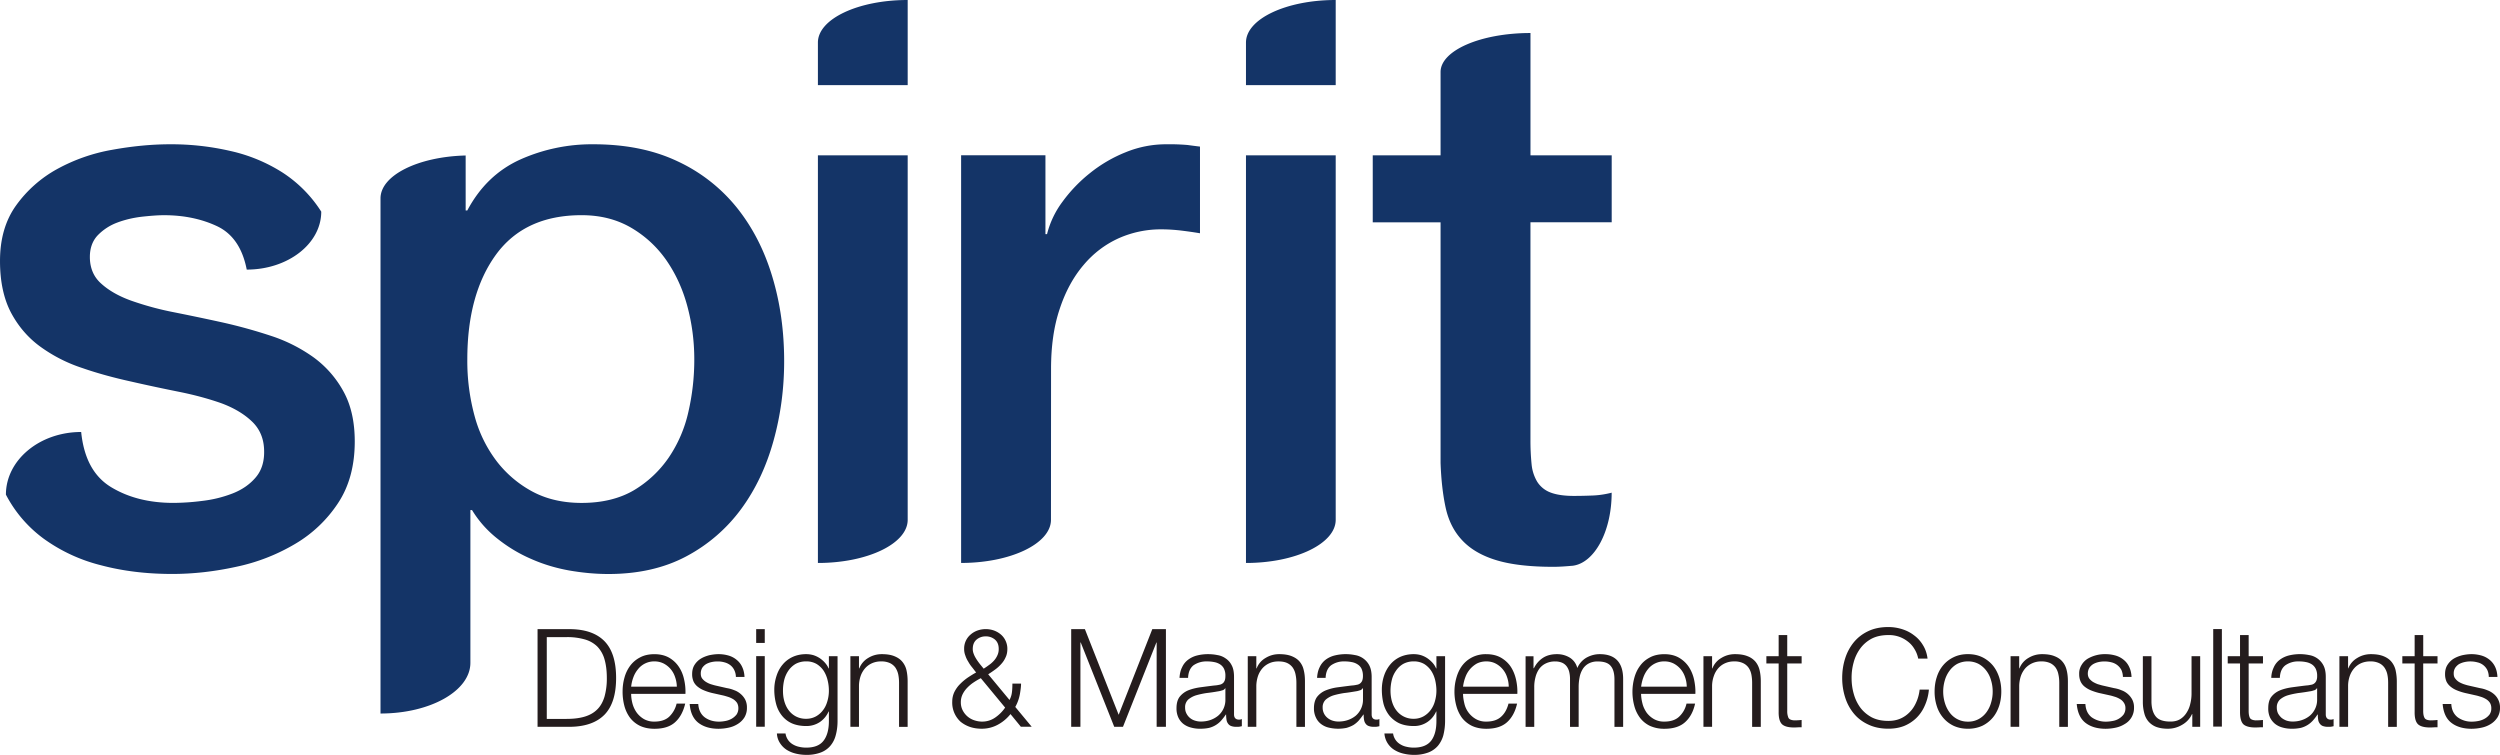 <svg id="图层_1" xmlns="http://www.w3.org/2000/svg" width="98.13" height="29.63" viewBox="0 0 98.126 29.629"><path fill="#143467" d="M12.294 14.016a6.153 6.153 0 0 0-1.662-.835 20.035 20.035 0 0 0-1.89-.523c-.663-.146-1.306-.28-1.927-.404a11.812 11.812 0 0 1-1.658-.45c-.487-.174-.882-.398-1.18-.668-.301-.263-.45-.618-.45-1.051 0-.347.103-.631.308-.849a2.08 2.08 0 0 1 .76-.497c.298-.113.617-.189.959-.231.34-.037.634-.061.884-.061.781 0 1.476.146 2.085.433.609.289.997.858 1.161 1.702 1.616 0 2.925-1.015 2.925-2.275a5.06 5.06 0 0 0-1.516-1.532 6.4 6.4 0 0 0-2.045-.848 10.3 10.3 0 0 0-2.364-.264c-.724 0-1.482.072-2.277.216a7.001 7.001 0 0 0-2.165.757A4.865 4.865 0 0 0 .633 8.061C.21 8.648 0 9.376 0 10.242c0 .802.144 1.481.431 2.028.289.543.678.995 1.162 1.344a5.95 5.95 0 0 0 1.639.832c.608.211 1.246.383 1.904.528.638.146 1.268.28 1.886.404.622.124 1.173.277 1.657.446.484.179.882.411 1.19.7.312.288.477.657.496 1.111.021.455-.088.82-.325 1.1-.236.28-.542.489-.913.634a4.816 4.816 0 0 1-1.192.292 9.16 9.16 0 0 1-1.129.078c-.949 0-1.762-.205-2.443-.617-.684-.414-1.073-1.135-1.177-2.166-1.633 0-2.954 1.102-2.954 2.459a5.006 5.006 0 0 0 1.487 1.732 6.533 6.533 0 0 0 2.234 1.037c.859.23 1.795.344 2.806.344.827 0 1.664-.095 2.512-.281a7.56 7.56 0 0 0 2.31-.897 5.123 5.123 0 0 0 1.692-1.61c.434-.658.651-1.466.651-2.41 0-.787-.151-1.446-.452-1.982a4.062 4.062 0 0 0-1.178-1.332M32.103 1.669v1.672h3.524V0c-1.947 0-3.524.745-3.524 1.669M48.905 1.669v1.672h3.522V0c-1.946 0-3.522.745-3.522 1.669M32.103 6.096v16.001c1.949 0 3.524-.76 3.524-1.693V6.096h-3.524zM48.905 6.096v16.001c1.948 0 3.522-.76 3.522-1.693V6.096h-3.522zM46.62 5.692a8.268 8.268 0 0 0-.849-.029 4.18 4.18 0 0 0-1.581.31 5.478 5.478 0 0 0-1.406.82 5.814 5.814 0 0 0-1.083 1.128 3.572 3.572 0 0 0-.604 1.268h-.063V6.095h-3.31v16.001c1.947 0 3.527-.76 3.527-1.693l.003-5.922c0-.886.109-1.673.339-2.354.225-.683.536-1.251.929-1.716.39-.465.848-.813 1.377-1.055a4.065 4.065 0 0 1 1.686-.354c.247 0 .498.016.754.045.262.032.513.067.761.109V5.754a22.17 22.17 0 0 1-.48-.062M30.313 10.861c-.308-1.031-.771-1.936-1.391-2.71a6.494 6.494 0 0 0-2.335-1.823c-.939-.444-2.036-.665-3.295-.665a6.881 6.881 0 0 0-2.88.602c-.886.404-1.579 1.068-2.071 1.997h-.064V6.103c-1.862.047-3.342.776-3.342 1.684v20.219c1.953 0 3.528-.887 3.528-1.991V20.02h.064c.266.436.602.813 1.005 1.129.402.319.84.584 1.313.788.475.212.971.359 1.487.453.514.09 1.03.14 1.547.14 1.175 0 2.197-.233 3.064-.696a6.365 6.365 0 0 0 2.151-1.86c.565-.768.987-1.664 1.267-2.677.281-1.009.417-2.05.417-3.122 0-1.179-.153-2.282-.465-3.314m-3.294 5.306a5.202 5.202 0 0 1-.772 1.794 4.362 4.362 0 0 1-1.377 1.288c-.558.324-1.237.491-2.041.491-.723 0-1.36-.145-1.906-.432a4.394 4.394 0 0 1-1.408-1.178 5.1 5.1 0 0 1-.881-1.778 8.235 8.235 0 0 1-.292-2.244c0-1.711.375-3.083 1.128-4.117.753-1.029 1.871-1.545 3.359-1.545.718 0 1.359.158 1.919.478.554.32 1.019.743 1.392 1.27.369.528.649 1.127.834 1.809.185.684.277 1.383.277 2.105a9.103 9.103 0 0 1-.232 2.059M63.26 8.725V6.096h-3.188v-4.8c-1.951 0-3.529.685-3.529 1.53v3.271h-2.662v2.629h2.662v9.44c.023.66.088 1.245.2 1.762.114.518.33.942.653 1.283.317.34.762.601 1.328.774.567.175 1.315.263 2.246.263.262 0 .514-.021.766-.043.85-.112 1.523-1.347 1.523-2.867-.25.064-.498.102-.744.111-.248.01-.496.016-.744.016-.391 0-.699-.049-.928-.14a1.047 1.047 0 0 1-.509-.42 1.633 1.633 0 0 1-.218-.68 9.344 9.344 0 0 1-.045-.959V8.725h3.189z"/><path fill="#241C1D" d="M22.423 24.695c.583.014 1.021.175 1.319.489.294.315.44.785.44 1.428 0 .639-.146 1.11-.44 1.424-.298.313-.736.475-1.319.491h-1.324v-3.832h1.324zm-.183 3.522c.274 0 .513-.029.71-.089.199-.06.362-.153.493-.284.129-.127.221-.294.283-.497a2.63 2.63 0 0 0 .092-.734c0-.287-.032-.533-.092-.738a1.185 1.185 0 0 0-.283-.499 1.15 1.15 0 0 0-.493-.279 2.467 2.467 0 0 0-.71-.09h-.779v3.211h.779zM24.824 27.613c.035.129.089.246.164.353a.952.952 0 0 0 .283.256.8.8 0 0 0 .415.101c.246 0 .441-.063.58-.192a1.05 1.05 0 0 0 .291-.513h.337c-.073.312-.205.557-.396.729-.19.173-.459.258-.812.258-.219 0-.407-.041-.566-.115a1.089 1.089 0 0 1-.391-.317 1.373 1.373 0 0 1-.222-.467 2.15 2.15 0 0 1-.07-.563c0-.18.022-.361.07-.534.047-.178.122-.334.222-.471a1.12 1.12 0 0 1 .391-.333c.159-.086.347-.128.566-.128.221 0 .411.046.57.134.156.09.284.207.382.352.1.146.172.314.212.502.044.189.061.379.054.571h-2.131c0 .12.017.245.051.377m1.674-1.034a.912.912 0 0 0-.448-.535.803.803 0 0 0-.364-.084.807.807 0 0 0-.644.306 1.085 1.085 0 0 0-.181.315 1.5 1.5 0 0 0-.088.37h1.793a1.197 1.197 0 0 0-.068-.372M28.818 26.296a.541.541 0 0 0-.157-.191.644.644 0 0 0-.227-.108.938.938 0 0 0-.273-.035c-.077 0-.154.007-.229.024a.785.785 0 0 0-.213.078.516.516 0 0 0-.156.149.433.433 0 0 0-.057.228c0 .077.018.14.054.19.04.05.086.095.145.132a.9.9 0 0 0 .187.09c.065.02.13.04.186.053l.453.103c.095.016.189.04.286.081a.77.77 0 0 1 .251.146.743.743 0 0 1 .181.223.68.68 0 0 1 .068.316.717.717 0 0 1-.1.387.811.811 0 0 1-.262.256 1.073 1.073 0 0 1-.356.143 1.875 1.875 0 0 1-.391.044c-.326 0-.59-.077-.792-.231-.202-.155-.319-.4-.346-.742h.337c.015.23.099.402.251.521.153.113.34.172.564.172.084 0 .169-.01.257-.027a.805.805 0 0 0 .244-.09.678.678 0 0 0 .186-.161.434.434 0 0 0 .072-.248.421.421 0 0 0-.05-.208.525.525 0 0 0-.139-.139 1.051 1.051 0 0 0-.196-.094c-.073-.022-.147-.047-.222-.063l-.434-.097a2.073 2.073 0 0 1-.306-.1.953.953 0 0 1-.245-.141.574.574 0 0 1-.164-.2.716.716 0 0 1-.058-.302c0-.139.031-.26.094-.358a.758.758 0 0 1 .245-.243c.098-.06.211-.104.333-.136.125-.026.248-.042.369-.042.142 0 .27.021.388.055.12.035.226.092.316.167a.758.758 0 0 1 .218.28c.053.11.086.243.092.393h-.338a.627.627 0 0 0-.066-.275M30.018 25.235h-.338v-.541h.337v.541zm0 3.291h-.338v-2.771h.337v2.771zM32.803 28.858a1.04 1.04 0 0 1-.21.414.916.916 0 0 1-.378.264 1.56 1.56 0 0 1-.573.093c-.138 0-.275-.018-.407-.05a1.212 1.212 0 0 1-.358-.148.88.88 0 0 1-.262-.264.747.747 0 0 1-.121-.379h.338a.59.59 0 0 0 .292.432.79.79 0 0 0 .245.094c.088.021.181.031.273.031.316 0 .544-.09.682-.271.138-.179.21-.436.21-.771v-.375h-.012a.973.973 0 0 1-.344.414.948.948 0 0 1-.536.155c-.219 0-.412-.039-.568-.109a1.051 1.051 0 0 1-.389-.307 1.214 1.214 0 0 1-.222-.451 2.158 2.158 0 0 1-.072-.56c0-.188.031-.366.086-.536.054-.171.134-.321.24-.446.105-.128.237-.229.392-.302.155-.071.333-.11.533-.11.103 0 .201.015.292.042.093.031.175.072.252.123.072.052.144.113.199.178.061.069.105.14.137.217h.012v-.479h.34v2.546c0 .201-.025.386-.071.555m-.774-.741a.88.88 0 0 0 .278-.247c.078-.101.133-.222.169-.351.039-.132.058-.269.058-.408 0-.137-.016-.274-.049-.407a1.214 1.214 0 0 0-.153-.371.905.905 0 0 0-.28-.271.788.788 0 0 0-.41-.102.852.852 0 0 0-.415.099.908.908 0 0 0-.283.265 1.14 1.14 0 0 0-.164.367 1.788 1.788 0 0 0-.048.421c0 .14.015.276.052.408.036.129.091.25.167.351a.84.84 0 0 0 .284.247.85.85 0 0 0 .407.095.792.792 0 0 0 .387-.096M33.715 25.757v.479h.012a.818.818 0 0 1 .342-.406c.166-.103.344-.154.542-.154.193 0 .357.025.486.077.129.051.235.12.312.212a.8.8 0 0 1 .169.334c.031.134.047.282.047.445v1.785h-.337v-1.728c0-.12-.011-.229-.032-.331a.797.797 0 0 0-.113-.268.567.567 0 0 0-.217-.177.791.791 0 0 0-.342-.064.843.843 0 0 0-.361.073.788.788 0 0 0-.269.198.924.924 0 0 0-.174.302 1.254 1.254 0 0 0-.065.379v1.615h-.337v-2.771h.337zM39.163 28.446a1.313 1.313 0 0 1-.627.157c-.164 0-.318-.022-.459-.069a1.21 1.21 0 0 1-.37-.202 1.014 1.014 0 0 1-.331-.798c0-.135.03-.26.084-.374.059-.115.131-.22.224-.311.092-.094.193-.178.304-.255.11-.072.219-.142.326-.199-.053-.064-.107-.139-.162-.207a1.345 1.345 0 0 1-.149-.219 1.024 1.024 0 0 1-.112-.236.691.691 0 0 1-.048-.26.716.716 0 0 1 .251-.564.837.837 0 0 1 .265-.158.977.977 0 0 1 .663 0c.1.038.19.091.267.158a.708.708 0 0 1 .181.244.73.73 0 0 1 .069.32c0 .115-.02.225-.066.321a.932.932 0 0 1-.169.263 1.45 1.45 0 0 1-.239.219 4.51 4.51 0 0 1-.278.19l.836 1.008a.829.829 0 0 0 .093-.282c.014-.094.021-.216.021-.36h.34c0 .108-.017.245-.046.415a1.626 1.626 0 0 1-.181.501l.645.778h-.425l-.408-.498a1.606 1.606 0 0 1-.499.418m-.946-1.662a1.479 1.479 0 0 0-.252.21 1.002 1.002 0 0 0-.183.258.706.706 0 0 0-.069.315c0 .11.022.211.069.306a.78.78 0 0 0 .452.396c.1.034.203.054.311.054a.887.887 0 0 0 .516-.158c.152-.104.284-.236.391-.391l-.955-1.155a2.803 2.803 0 0 0-.28.165m.114-1.68c-.1.087-.15.207-.15.37 0 .067.014.135.042.203.026.072.066.139.108.206.043.066.09.131.141.195l.138.168c.068-.043.138-.091.206-.142.073-.05.135-.106.19-.166a.766.766 0 0 0 .14-.212.563.563 0 0 0 .054-.253c0-.163-.049-.283-.149-.37a.546.546 0 0 0-.36-.125.544.544 0 0 0-.36.126M42.583 24.695l1.325 3.361 1.32-3.361h.535v3.832h-.364v-3.311h-.009l-1.312 3.311h-.344l-1.315-3.311h-.012v3.311h-.362v-3.832zM46.399 26.188a.745.745 0 0 1 .232-.291.986.986 0 0 1 .346-.167 1.75 1.75 0 0 1 .44-.054c.122 0 .245.011.364.036a.762.762 0 0 1 .328.133.686.686 0 0 1 .235.268c.064.118.092.27.092.458v1.47c0 .134.068.205.2.205a.257.257 0 0 0 .107-.023v.281a2.151 2.151 0 0 1-.105.021c-.029.003-.068.003-.117.003a.556.556 0 0 1-.206-.034.26.26 0 0 1-.12-.101.328.328 0 0 1-.055-.15 1.197 1.197 0 0 1-.014-.196h-.012a2.34 2.34 0 0 1-.186.24.948.948 0 0 1-.469.282c-.1.022-.218.035-.352.035a1.33 1.33 0 0 1-.364-.048.815.815 0 0 1-.296-.143.703.703 0 0 1-.197-.252.842.842 0 0 1-.072-.364c0-.193.044-.346.128-.453a.842.842 0 0 1 .339-.25c.144-.056.302-.095.479-.119.176-.023.357-.048.54-.069.07-.004.133-.014.188-.027a.279.279 0 0 0 .133-.053c.038-.026.064-.064.084-.111s.028-.106.028-.184a.615.615 0 0 0-.054-.281.438.438 0 0 0-.155-.174.637.637 0 0 0-.232-.089 1.35 1.35 0 0 0-.282-.026.89.89 0 0 0-.529.152c-.131.105-.204.27-.212.495h-.337c.01-.164.043-.304.103-.42m1.69.827a.182.182 0 0 1-.125.084.75.75 0 0 1-.161.038 6.886 6.886 0 0 1-.442.065 3.294 3.294 0 0 0-.417.09.888.888 0 0 0-.308.168.408.408 0 0 0-.12.315c0 .087.017.161.052.229a.545.545 0 0 0 .335.281.73.73 0 0 0 .228.036c.13 0 .252-.018.371-.058a.992.992 0 0 0 .309-.17.81.81 0 0 0 .286-.643v-.437h-.008zM49.311 25.757v.479h.012a.8.8 0 0 1 .343-.406c.166-.103.344-.154.542-.154.195 0 .355.025.486.077.129.051.235.12.313.212a.76.76 0 0 1 .164.334c.035.134.049.282.049.445v1.785h-.336v-1.728c0-.12-.012-.229-.034-.331a.72.72 0 0 0-.111-.268.568.568 0 0 0-.215-.177c-.095-.044-.209-.064-.344-.064s-.257.024-.361.073a.788.788 0 0 0-.269.198.922.922 0 0 0-.173.302 1.32 1.32 0 0 0-.066.379v1.615h-.336v-2.771h.336zM51.797 26.188a.78.78 0 0 1 .231-.291.992.992 0 0 1 .349-.167 1.826 1.826 0 0 1 .805-.018.772.772 0 0 1 .562.401c.061.118.094.27.094.458v1.47c0 .134.063.205.194.205.04 0 .076-.008.11-.023v.281a1.429 1.429 0 0 1-.107.021c-.029.003-.066.003-.113.003a.562.562 0 0 1-.207-.034.252.252 0 0 1-.121-.101c-.029-.04-.047-.091-.056-.15s-.014-.125-.014-.196h-.011a3.343 3.343 0 0 1-.186.24 1.018 1.018 0 0 1-.207.172c-.08.045-.166.08-.266.11a1.595 1.595 0 0 1-.713-.013.78.78 0 0 1-.295-.143.662.662 0 0 1-.197-.252.813.813 0 0 1-.076-.364c0-.193.046-.346.13-.453a.83.83 0 0 1 .343-.25 2 2 0 0 1 .475-.119c.179-.023.359-.048.541-.069a1.02 1.02 0 0 0 .188-.027.275.275 0 0 0 .134-.053.284.284 0 0 0 .084-.111.535.535 0 0 0 .028-.184.672.672 0 0 0-.055-.281.421.421 0 0 0-.157-.174.604.604 0 0 0-.232-.089 1.322 1.322 0 0 0-.281-.026.869.869 0 0 0-.525.152c-.134.105-.207.27-.215.495h-.335c.009-.164.043-.304.101-.42m1.689.827a.178.178 0 0 1-.121.084.757.757 0 0 1-.162.038c-.144.024-.292.049-.442.065-.15.023-.291.054-.416.09a.87.87 0 0 0-.308.168.406.406 0 0 0-.122.315.511.511 0 0 0 .188.401.593.593 0 0 0 .199.109.758.758 0 0 0 .231.036c.128 0 .252-.018.369-.058a.986.986 0 0 0 .31-.17.824.824 0 0 0 .286-.643v-.437h-.012zM56.652 28.858a1.097 1.097 0 0 1-.212.414.936.936 0 0 1-.38.264 1.552 1.552 0 0 1-.571.093c-.14 0-.273-.018-.406-.05a1.175 1.175 0 0 1-.359-.148.826.826 0 0 1-.385-.643h.34a.584.584 0 0 0 .293.432.741.741 0 0 0 .246.094c.088.021.179.031.271.031.318 0 .542-.09.684-.271.137-.179.207-.436.207-.771v-.375h-.012a.956.956 0 0 1-.346.414.925.925 0 0 1-.533.155c-.223 0-.413-.039-.57-.109a1.142 1.142 0 0 1-.39-.307 1.28 1.28 0 0 1-.224-.451 2.347 2.347 0 0 1-.067-.56c0-.188.028-.366.083-.536a1.35 1.35 0 0 1 .242-.446c.105-.128.236-.229.391-.302.157-.071.336-.11.535-.11.104 0 .203.015.291.042a.962.962 0 0 1 .251.123c.073.052.142.113.201.178.06.069.104.14.136.217h.012v-.479h.34v2.546a2.292 2.292 0 0 1-.068.555m-.778-.741a.887.887 0 0 0 .28-.247 1.02 1.02 0 0 0 .168-.351c.038-.132.058-.269.058-.408 0-.137-.017-.274-.047-.407-.033-.137-.084-.261-.156-.371s-.166-.201-.277-.271a.793.793 0 0 0-.41-.102.844.844 0 0 0-.413.099.863.863 0 0 0-.282.265 1.045 1.045 0 0 0-.166.367 1.79 1.79 0 0 0-.051.421c0 .14.018.276.053.408.037.129.09.25.168.351a.833.833 0 0 0 .691.342.79.79 0 0 0 .384-.096M57.477 27.613a.94.94 0 0 0 .449.609.792.792 0 0 0 .412.101c.248 0 .443-.063.582-.192.141-.127.234-.299.289-.513h.337c-.07.312-.203.557-.394.729-.193.173-.461.258-.814.258-.219 0-.406-.041-.565-.115a1.115 1.115 0 0 1-.391-.317 1.428 1.428 0 0 1-.22-.467 2.109 2.109 0 0 1-.074-.563c0-.18.025-.361.074-.534.049-.178.121-.334.22-.471.104-.14.231-.249.391-.333a1.17 1.17 0 0 1 .565-.128c.224 0 .412.046.57.134.156.09.287.207.385.352.097.146.166.314.21.502.043.189.061.379.053.571h-2.131c0 .12.021.245.052.377m1.676-1.034a.916.916 0 0 0-.449-.535c-.105-.054-.227-.084-.365-.084s-.262.03-.371.084a1.004 1.004 0 0 0-.452.537 1.654 1.654 0 0 0-.091.37h1.794a1.167 1.167 0 0 0-.066-.372M60.191 25.757v.469h.017c.086-.174.206-.308.352-.404s.328-.146.556-.146c.183 0 .347.046.496.135a.67.67 0 0 1 .298.41.864.864 0 0 1 .363-.41c.162-.089.335-.135.517-.135.61 0 .919.326.919.979v1.875h-.341v-1.861c0-.232-.046-.41-.144-.526-.096-.122-.266-.18-.51-.18a.717.717 0 0 0-.365.084.624.624 0 0 0-.232.224.944.944 0 0 0-.118.319 1.9 1.9 0 0 0-.036.375v1.565h-.339v-1.875a1.2 1.2 0 0 0-.028-.269.616.616 0 0 0-.098-.224.455.455 0 0 0-.179-.147.679.679 0 0 0-.274-.053.822.822 0 0 0-.371.078.686.686 0 0 0-.259.214.98.98 0 0 0-.146.324 1.474 1.474 0 0 0-.049.401v1.55h-.34v-2.771h.311zM64.467 27.613c.031.129.089.246.16.353a.943.943 0 0 0 .287.256.794.794 0 0 0 .414.101c.244 0 .441-.063.577-.192a.991.991 0 0 0 .291-.513h.337c-.068.312-.201.557-.394.729-.192.173-.464.258-.812.258a1.34 1.34 0 0 1-.568-.115 1.073 1.073 0 0 1-.389-.317 1.356 1.356 0 0 1-.223-.467 2.109 2.109 0 0 1 0-1.097c.049-.178.12-.334.223-.471.101-.14.229-.249.389-.333.158-.086.352-.128.568-.128.221 0 .409.046.567.134.155.09.285.207.384.352.098.146.17.314.213.502.041.189.061.379.053.571h-2.131c.002.12.02.245.054.377m1.673-1.034a.924.924 0 0 0-.447-.535.803.803 0 0 0-.364-.084.805.805 0 0 0-.646.306 1.078 1.078 0 0 0-.178.315 1.652 1.652 0 0 0-.09.37h1.791a1.167 1.167 0 0 0-.066-.372M67.2 25.757v.479h.012a.802.802 0 0 1 .344-.406c.166-.103.344-.154.542-.154.194 0 .354.025.485.077a.77.77 0 0 1 .314.212.808.808 0 0 1 .166.334c.033.134.049.282.049.445v1.785h-.34v-1.728c0-.12-.011-.229-.031-.331a.708.708 0 0 0-.113-.268.552.552 0 0 0-.219-.177.772.772 0 0 0-.341-.064.851.851 0 0 0-.36.073.774.774 0 0 0-.268.198.9.9 0 0 0-.171.302 1.197 1.197 0 0 0-.069.379v1.615h-.339v-2.771h.339zM70.715 25.757v.285h-.565v1.869a.64.64 0 0 0 .046.26c.031.063.107.096.23.104.098 0 .194-.006.289-.016v.286c-.05 0-.103 0-.149.004-.052.002-.103.005-.151.005-.227 0-.382-.045-.471-.129-.09-.09-.135-.252-.131-.489v-1.895h-.482v-.285h.482v-.829h.337v.829h.565zM75.134 25.46a.993.993 0 0 0-.269-.293 1.179 1.179 0 0 0-.746-.24c-.258 0-.475.048-.658.142-.18.098-.328.225-.446.386a1.615 1.615 0 0 0-.257.54 2.224 2.224 0 0 0-.082.617c0 .207.025.41.082.613.054.201.141.383.257.544.118.159.267.285.446.384.184.095.4.143.658.143.178 0 .34-.031.483-.095.142-.063.265-.153.369-.265.104-.107.187-.242.25-.39.065-.147.106-.308.126-.478h.363a1.92 1.92 0 0 1-.166.638 1.5 1.5 0 0 1-.332.481 1.5 1.5 0 0 1-.479.309c-.188.072-.39.106-.615.106-.303 0-.566-.057-.791-.165-.229-.106-.418-.252-.568-.436s-.264-.395-.338-.634a2.496 2.496 0 0 1-.114-.757c0-.267.038-.519.114-.76.074-.238.188-.449.338-.636.15-.183.339-.332.568-.44.225-.108.488-.162.791-.162.183 0 .357.027.531.08.176.055.333.132.473.241.144.103.261.233.354.388.097.154.156.332.181.529h-.367a1.091 1.091 0 0 0-.156-.39M77.804 25.795c.162.079.297.187.408.315.112.134.194.289.254.468.058.178.086.366.086.563 0 .202-.028.392-.086.57-.06.176-.142.333-.254.463-.111.13-.246.236-.408.315a1.357 1.357 0 0 1-.563.115c-.211 0-.396-.041-.559-.115a1.221 1.221 0 0 1-.41-.315 1.3 1.3 0 0 1-.253-.463 1.833 1.833 0 0 1-.085-.57c0-.196.027-.385.085-.563.056-.179.14-.334.253-.468.109-.129.245-.236.41-.315.163-.079.348-.12.559-.12.213 0 .398.041.563.12m-.989.267a.937.937 0 0 0-.299.271 1.151 1.151 0 0 0-.183.379 1.545 1.545 0 0 0 0 .863c.041.141.101.268.183.38a.87.87 0 0 0 .725.37.838.838 0 0 0 .426-.103.924.924 0 0 0 .303-.267c.081-.112.145-.239.182-.38a1.46 1.46 0 0 0 .062-.434c0-.142-.019-.288-.062-.429a1.093 1.093 0 0 0-.182-.379.984.984 0 0 0-.303-.271.891.891 0 0 0-.426-.102.903.903 0 0 0-.426.102M79.254 25.757v.479h.01a.812.812 0 0 1 .344-.406c.166-.103.347-.154.545-.154.191 0 .354.025.482.077.133.051.237.12.313.212.08.091.136.203.168.334.034.134.05.282.05.445v1.785h-.339v-1.728c0-.12-.011-.229-.034-.331a.69.69 0 0 0-.111-.268.56.56 0 0 0-.217-.177.799.799 0 0 0-.341-.064.826.826 0 0 0-.631.271.959.959 0 0 0-.173.302 1.32 1.32 0 0 0-.065.379v1.615h-.339v-2.771h.338zM83.266 26.296a.628.628 0 0 0-.162-.191.616.616 0 0 0-.226-.108 1.106 1.106 0 0 0-.505-.011.758.758 0 0 0-.209.078.484.484 0 0 0-.156.149.444.444 0 0 0-.06.228c0 .077.021.14.055.19.038.05.088.095.143.132.061.036.123.065.188.09.069.02.133.04.188.053l.453.103c.096.016.193.04.286.081a.78.78 0 0 1 .431.369.657.657 0 0 1 .069.316.717.717 0 0 1-.363.643 1.08 1.08 0 0 1-.354.143 1.9 1.9 0 0 1-.392.044c-.328 0-.592-.077-.793-.231-.2-.155-.316-.4-.346-.742h.34c.012.23.094.402.244.521a.944.944 0 0 0 .571.172c.079 0 .166-.01.255-.027a.68.68 0 0 0 .428-.251.427.427 0 0 0 .073-.248.36.36 0 0 0-.056-.208.445.445 0 0 0-.135-.139 1.02 1.02 0 0 0-.193-.094c-.074-.022-.148-.047-.223-.063l-.437-.097a2.453 2.453 0 0 1-.307-.1 1.012 1.012 0 0 1-.243-.141.558.558 0 0 1-.162-.2.7.7 0 0 1-.059-.302.62.62 0 0 1 .096-.358.706.706 0 0 1 .24-.243 1.33 1.33 0 0 1 .705-.178c.14 0 .268.021.389.055a.888.888 0 0 1 .316.167.766.766 0 0 1 .217.28c.053.11.086.243.092.393h-.338a.742.742 0 0 0-.06-.275M86.049 28.527v-.499h-.012a.914.914 0 0 1-.391.423 1.07 1.07 0 0 1-.563.152c-.174 0-.323-.026-.45-.072a.777.777 0 0 1-.302-.209.778.778 0 0 1-.166-.325 1.689 1.689 0 0 1-.057-.443v-1.798h.338v1.808c.008.249.067.439.176.566.109.129.299.192.568.192.146 0 .27-.028.375-.09a.78.78 0 0 0 .256-.252c.068-.106.121-.222.149-.358a1.6 1.6 0 0 0 .049-.408v-1.458h.339v2.771h-.309zM86.87 24.69h.34v3.83h-.34zM88.823 25.757v.285h-.562v1.869c0 .109.015.195.045.26.032.063.106.096.229.104.094 0 .191-.006.287-.016v.286c-.05 0-.099 0-.146.004-.053.002-.106.005-.155.005-.221 0-.382-.045-.47-.129-.088-.09-.131-.252-.129-.489v-1.895h-.483v-.285h.483v-.829h.339v.829h.562zM89.249 26.188a.745.745 0 0 1 .232-.291c.102-.075.215-.132.348-.167a1.81 1.81 0 0 1 .804-.018.768.768 0 0 1 .561.401c.063.118.094.27.094.458v1.47c0 .134.068.205.195.205a.27.27 0 0 0 .112-.023v.281a1.955 1.955 0 0 1-.106.021c-.028.003-.069.003-.115.003a.57.57 0 0 1-.209-.034.272.272 0 0 1-.119-.101.33.33 0 0 1-.057-.15 1.201 1.201 0 0 1-.013-.196h-.015a1.79 1.79 0 0 1-.184.24.953.953 0 0 1-.467.282 1.665 1.665 0 0 1-.355.035c-.127 0-.252-.016-.363-.048a.786.786 0 0 1-.293-.143.758.758 0 0 1-.2-.252.842.842 0 0 1-.069-.364c0-.193.041-.346.127-.453s.197-.191.342-.25c.14-.056.301-.095.478-.119.175-.023.356-.048.539-.069.071-.004.132-.014.187-.027a.263.263 0 0 0 .217-.164.452.452 0 0 0 .029-.184.614.614 0 0 0-.056-.281.45.45 0 0 0-.153-.174.642.642 0 0 0-.23-.089 1.347 1.347 0 0 0-.281-.026.871.871 0 0 0-.527.152c-.137.105-.209.27-.217.495h-.336a1 1 0 0 1 .1-.42m1.689.827a.187.187 0 0 1-.123.084.706.706 0 0 1-.162.038 7.537 7.537 0 0 1-.441.065c-.15.023-.293.054-.416.09a.858.858 0 0 0-.309.168.416.416 0 0 0-.121.315c0 .087.017.161.049.229a.7.7 0 0 0 .138.172.689.689 0 0 0 .198.109.78.78 0 0 0 .232.036c.131 0 .252-.018.368-.058a.964.964 0 0 0 .31-.17.808.808 0 0 0 .209-.275.798.798 0 0 0 .078-.368v-.437h-.01zM92.163 25.757v.479h.008a.811.811 0 0 1 .346-.406c.164-.103.347-.154.542-.154.192 0 .354.025.487.077.129.051.233.12.312.212a.825.825 0 0 1 .169.334c.029.134.049.282.049.445v1.785h-.34v-1.728c0-.12-.01-.229-.032-.331a.742.742 0 0 0-.114-.268.539.539 0 0 0-.217-.177.77.77 0 0 0-.34-.064.878.878 0 0 0-.365.073.782.782 0 0 0-.265.198.906.906 0 0 0-.174.302 1.195 1.195 0 0 0-.065.379v1.615h-.341v-2.771h.34zM95.674 25.757v.285h-.562v1.869c0 .109.015.195.049.26.028.063.106.096.228.104.099 0 .19-.006.285-.016v.286c-.046 0-.098 0-.148.004-.049.002-.1.005-.149.005-.224 0-.384-.045-.471-.129-.091-.09-.134-.252-.13-.489v-1.895h-.483v-.285h.483v-.829h.337v.829h.561zM97.627 26.296a.572.572 0 0 0-.389-.299 1.068 1.068 0 0 0-.501-.011.895.895 0 0 0-.215.078.533.533 0 0 0-.154.149.408.408 0 0 0-.058.228c0 .077.017.14.058.19.037.05.082.095.14.132.058.036.126.065.192.09.063.02.125.04.184.053l.452.103c.096.016.192.04.286.081a.864.864 0 0 1 .256.146.682.682 0 0 1 .249.539.7.7 0 0 1-.103.387.839.839 0 0 1-.261.256 1.093 1.093 0 0 1-.358.143 1.888 1.888 0 0 1-.39.044c-.325 0-.593-.077-.793-.231-.204-.155-.317-.4-.347-.742h.34c.012.23.098.402.249.521a.919.919 0 0 0 .567.172c.08 0 .166-.01.252-.027a.795.795 0 0 0 .244-.09.642.642 0 0 0 .187-.161.412.412 0 0 0 .071-.248.41.41 0 0 0-.051-.208.468.468 0 0 0-.138-.139.923.923 0 0 0-.194-.094c-.074-.022-.147-.047-.223-.063l-.432-.097a2.115 2.115 0 0 1-.309-.1.899.899 0 0 1-.244-.141.603.603 0 0 1-.166-.2.732.732 0 0 1-.058-.302c0-.139.032-.26.095-.358a.772.772 0 0 1 .243-.243c.101-.06.212-.104.339-.136.123-.026.242-.042.366-.042.138 0 .267.021.388.055a.892.892 0 0 1 .317.167.78.78 0 0 1 .218.28c.053.11.082.243.09.393h-.34a.67.67 0 0 0-.059-.275"/></svg>